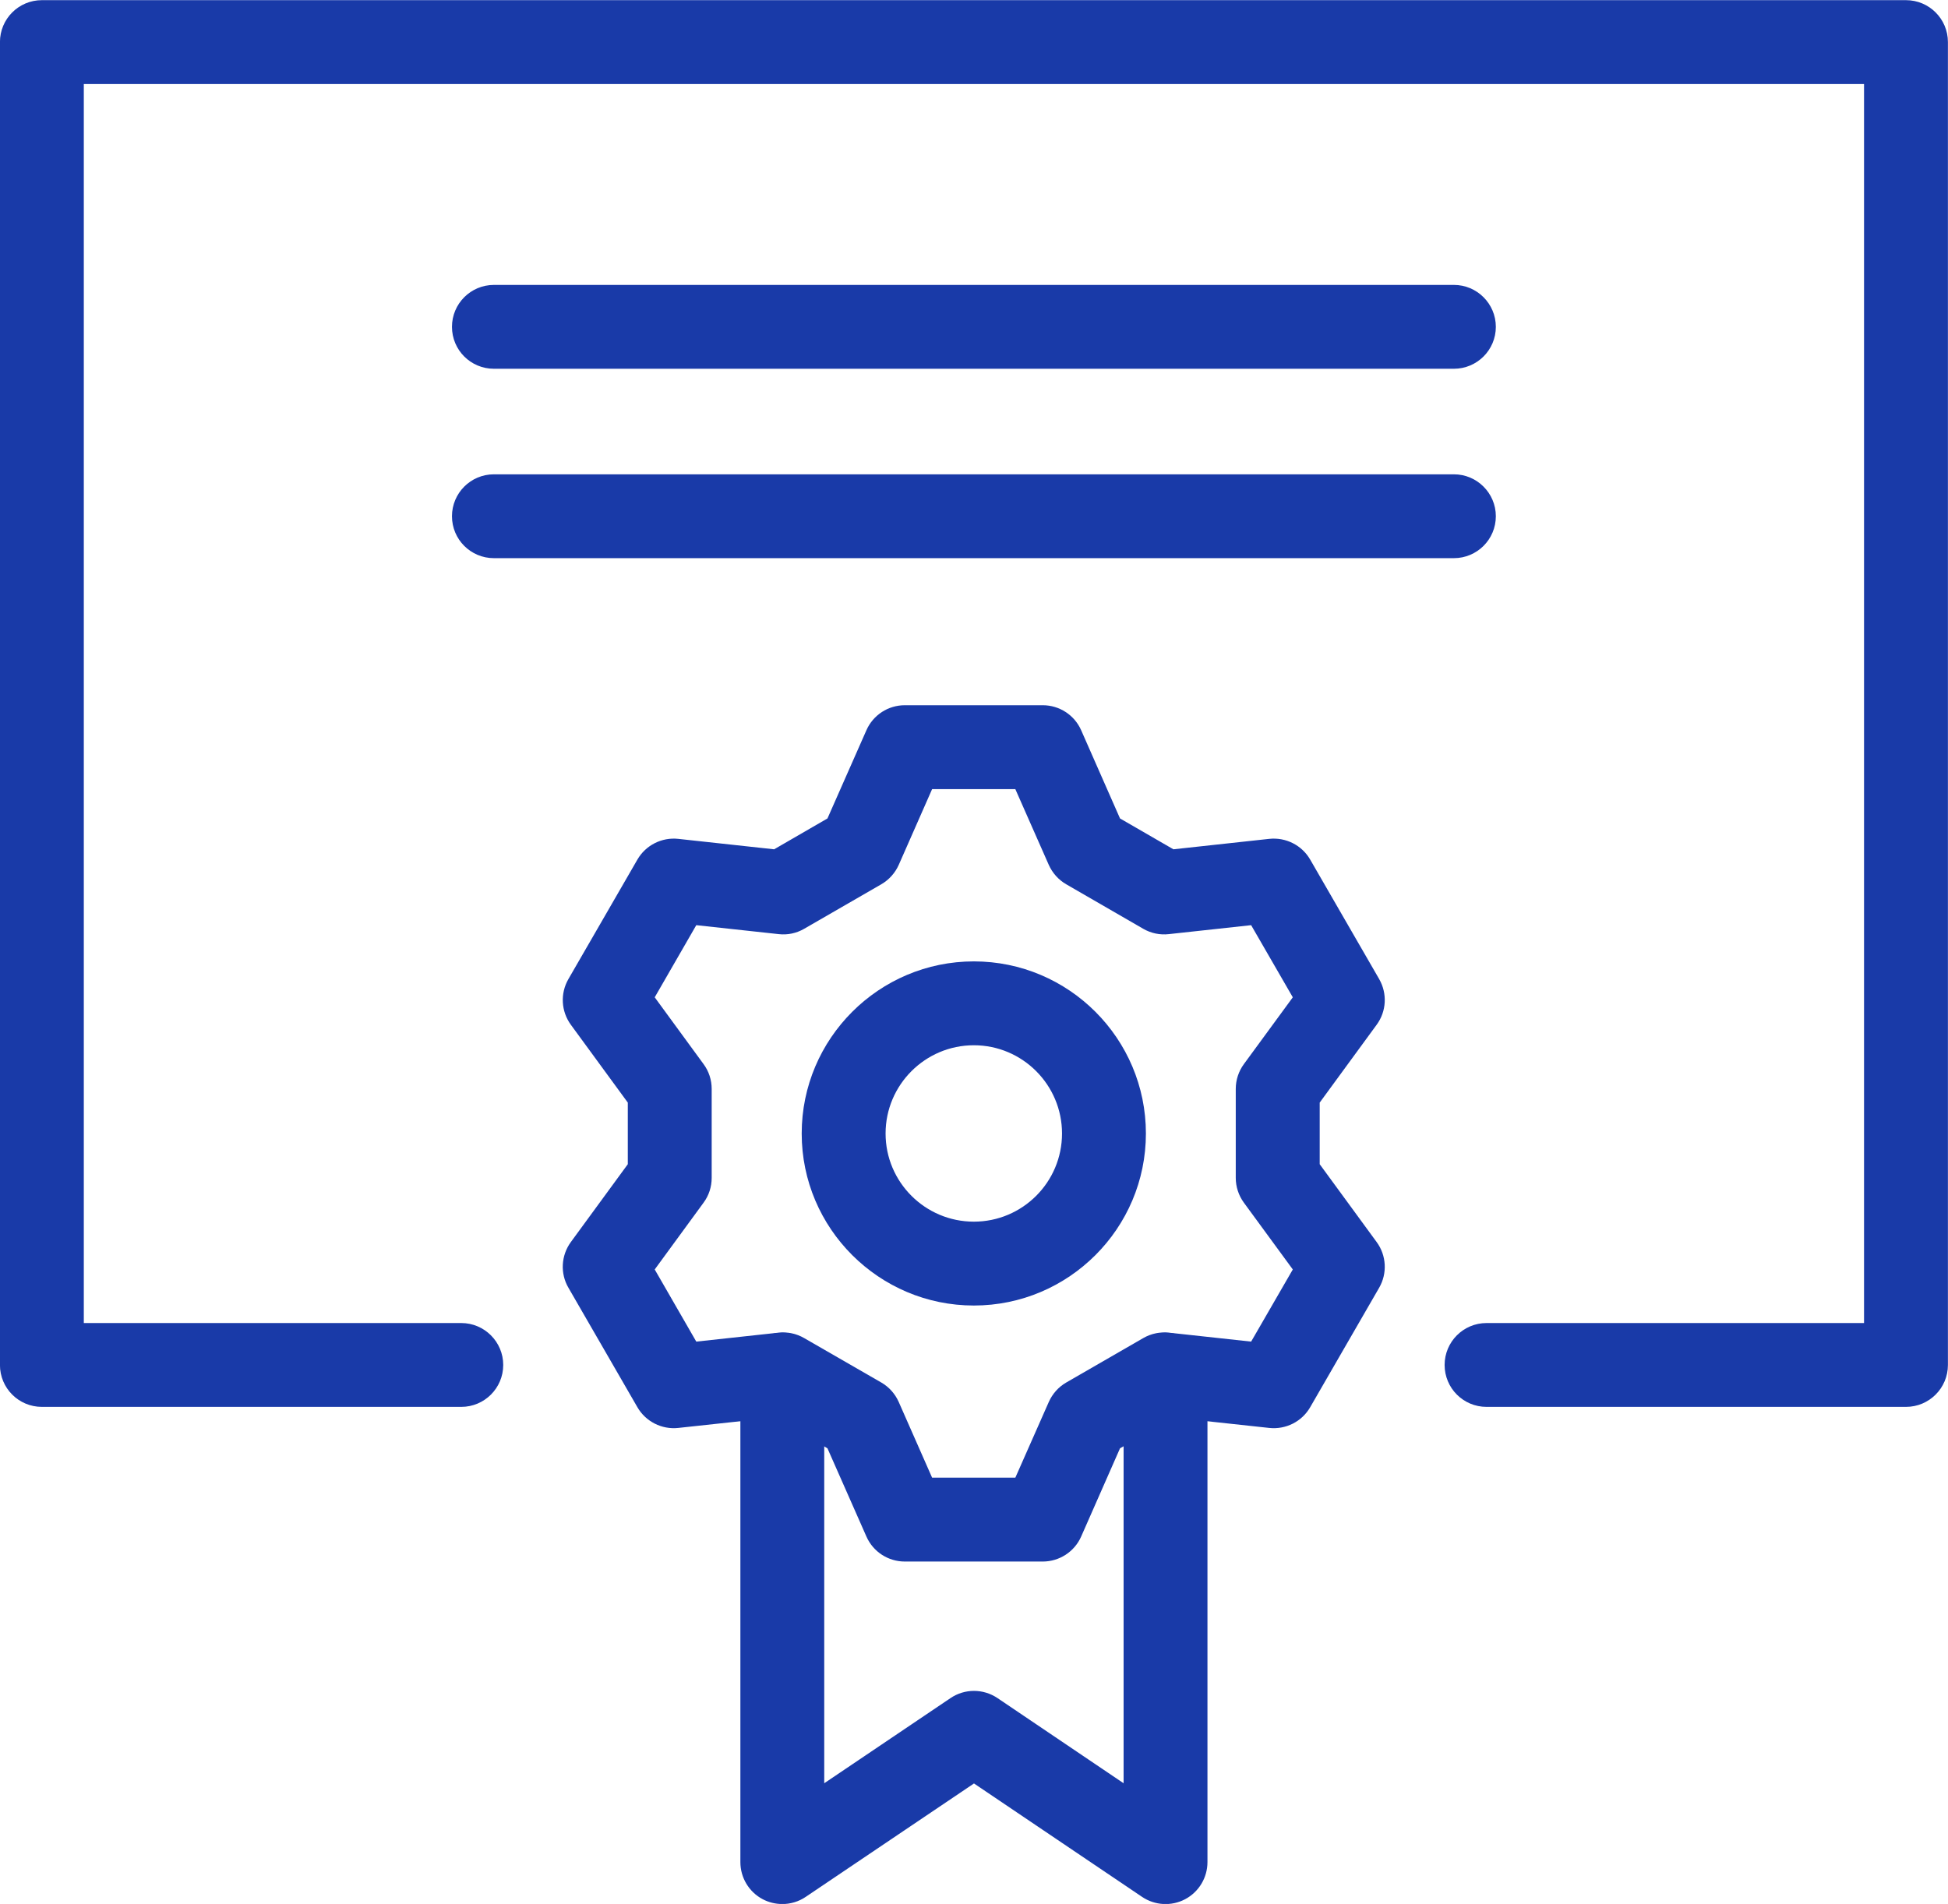 <?xml version="1.0" encoding="UTF-8"?>
<!-- Created with Inkscape (http://www.inkscape.org/) -->
<svg width="73.731mm" height="72.077mm" version="1.1" viewBox="0 0 73.731 72.077" xmlns="http://www.w3.org/2000/svg">
 <g transform="translate(-109.52 -123.05)" fill="#193aa8">
  <path d="m181.66 176.31h-15.875c-0.878 0-1.587-0.709-1.587-1.587 0-0.875 0.709-1.587 1.587-1.587h14.288v-46.905h-67.381v46.905h14.288c0.875 0 1.587 0.713 1.587 1.587 0 0.878-0.713 1.587-1.587 1.587h-15.875c-0.878 0-1.587-0.709-1.587-1.587v-50.08c0-0.878 0.709-1.587 1.587-1.587h70.556c0.875 0 1.587 0.709 1.587 1.587v50.08c0 0.878-0.713 1.587-1.587 1.587"/>
  <path d="m164.55 137.01h-36.336c-0.878 0-1.587-0.709-1.587-1.587 0-0.875 0.709-1.587 1.587-1.587h36.336c0.875 0 1.587 0.713 1.587 1.587 0 0.878-0.713 1.587-1.587 1.587"/>
  <path d="m164.55 144.18h-36.336c-0.878 0-1.587-0.709-1.587-1.587 0-0.875 0.709-1.587 1.587-1.587h36.336c0.875 0 1.587 0.713 1.587 1.587 0 0.878-0.713 1.587-1.587 1.587"/>
  <path d="m146.38 162.62c-1.841 0-3.341 1.499-3.341 3.341s1.499 3.337 3.341 3.337 3.337-1.496 3.337-3.337-1.496-3.341-3.337-3.341zm0 9.853c-3.591 0-6.516-2.921-6.516-6.512 0-3.595 2.925-6.516 6.516-6.516 3.591 0 6.512 2.921 6.512 6.516 0 3.591-2.921 6.512-6.512 6.512"/>
  <path d="m144.8 178.99h3.15l1.266-2.865c0.138-0.31 0.367-0.568 0.66-0.737l2.917-1.683c0.293-0.169 0.631-0.24 0.967-0.205l3.115 0.339 1.577-2.731-1.852-2.529c-0.198-0.272-0.307-0.6-0.307-0.938v-3.369c0-0.339 0.109-0.667 0.307-0.938l1.852-2.529-1.577-2.731-3.115 0.339c-0.335 0.039-0.674-0.032-0.967-0.201l-2.917-1.686c-0.293-0.169-0.522-0.427-0.66-0.734l-1.266-2.868h-3.15l-1.263 2.868c-0.138 0.307-0.367 0.564-0.66 0.734l-2.921 1.686c-0.293 0.169-0.628 0.24-0.963 0.201l-3.119-0.339-1.573 2.731 1.849 2.529c0.201 0.272 0.307 0.6 0.307 0.938v3.369c0 0.339-0.106 0.667-0.307 0.938l-1.849 2.529 1.573 2.731 3.119-0.339c0.335-0.035 0.67 0.035 0.963 0.205l2.921 1.683c0.293 0.169 0.522 0.427 0.66 0.737zm4.188 3.175h-5.221c-0.631 0-1.199-0.37-1.453-0.945l-1.475-3.341-2.018-1.164-3.63 0.392c-0.624 0.067-1.231-0.24-1.545-0.783l-2.611-4.523c-0.318-0.543-0.279-1.224 0.092-1.732l2.155-2.946v-2.332l-2.155-2.946c-0.37-0.508-0.409-1.185-0.092-1.732l2.611-4.523c0.314-0.543 0.921-0.85 1.545-0.783l3.63 0.395 2.018-1.168 1.475-3.341c0.254-0.575 0.822-0.945 1.453-0.945h5.221c0.628 0 1.199 0.37 1.453 0.945l1.471 3.341 2.021 1.168 3.627-0.395c0.628-0.067 1.235 0.24 1.549 0.783l2.611 4.523c0.314 0.547 0.279 1.224-0.095 1.732l-2.155 2.946v2.332l2.155 2.946c0.374 0.508 0.409 1.189 0.095 1.732l-2.611 4.523c-0.314 0.543-0.917 0.85-1.549 0.783l-3.627-0.392-2.021 1.164-1.471 3.341c-0.254 0.575-0.826 0.945-1.453 0.945"/>
  <path d="m139.13 195.13c-0.258 0-0.512-0.06-0.744-0.183-0.519-0.275-0.843-0.815-0.843-1.404v-18.454c0-0.878 0.709-1.587 1.587-1.587 0.875 0 1.587 0.709 1.587 1.587v15.469l4.78-3.224c0.536-0.363 1.238-0.363 1.778 0l4.773 3.224v-15.469c0-0.878 0.709-1.587 1.587-1.587 0.875 0 1.587 0.709 1.587 1.587v18.454c0 0.589-0.325 1.129-0.843 1.404-0.519 0.275-1.147 0.24-1.633-0.088l-6.361-4.293-6.368 4.293c-0.268 0.183-0.579 0.272-0.889 0.272"/>
 </g>
</svg>
